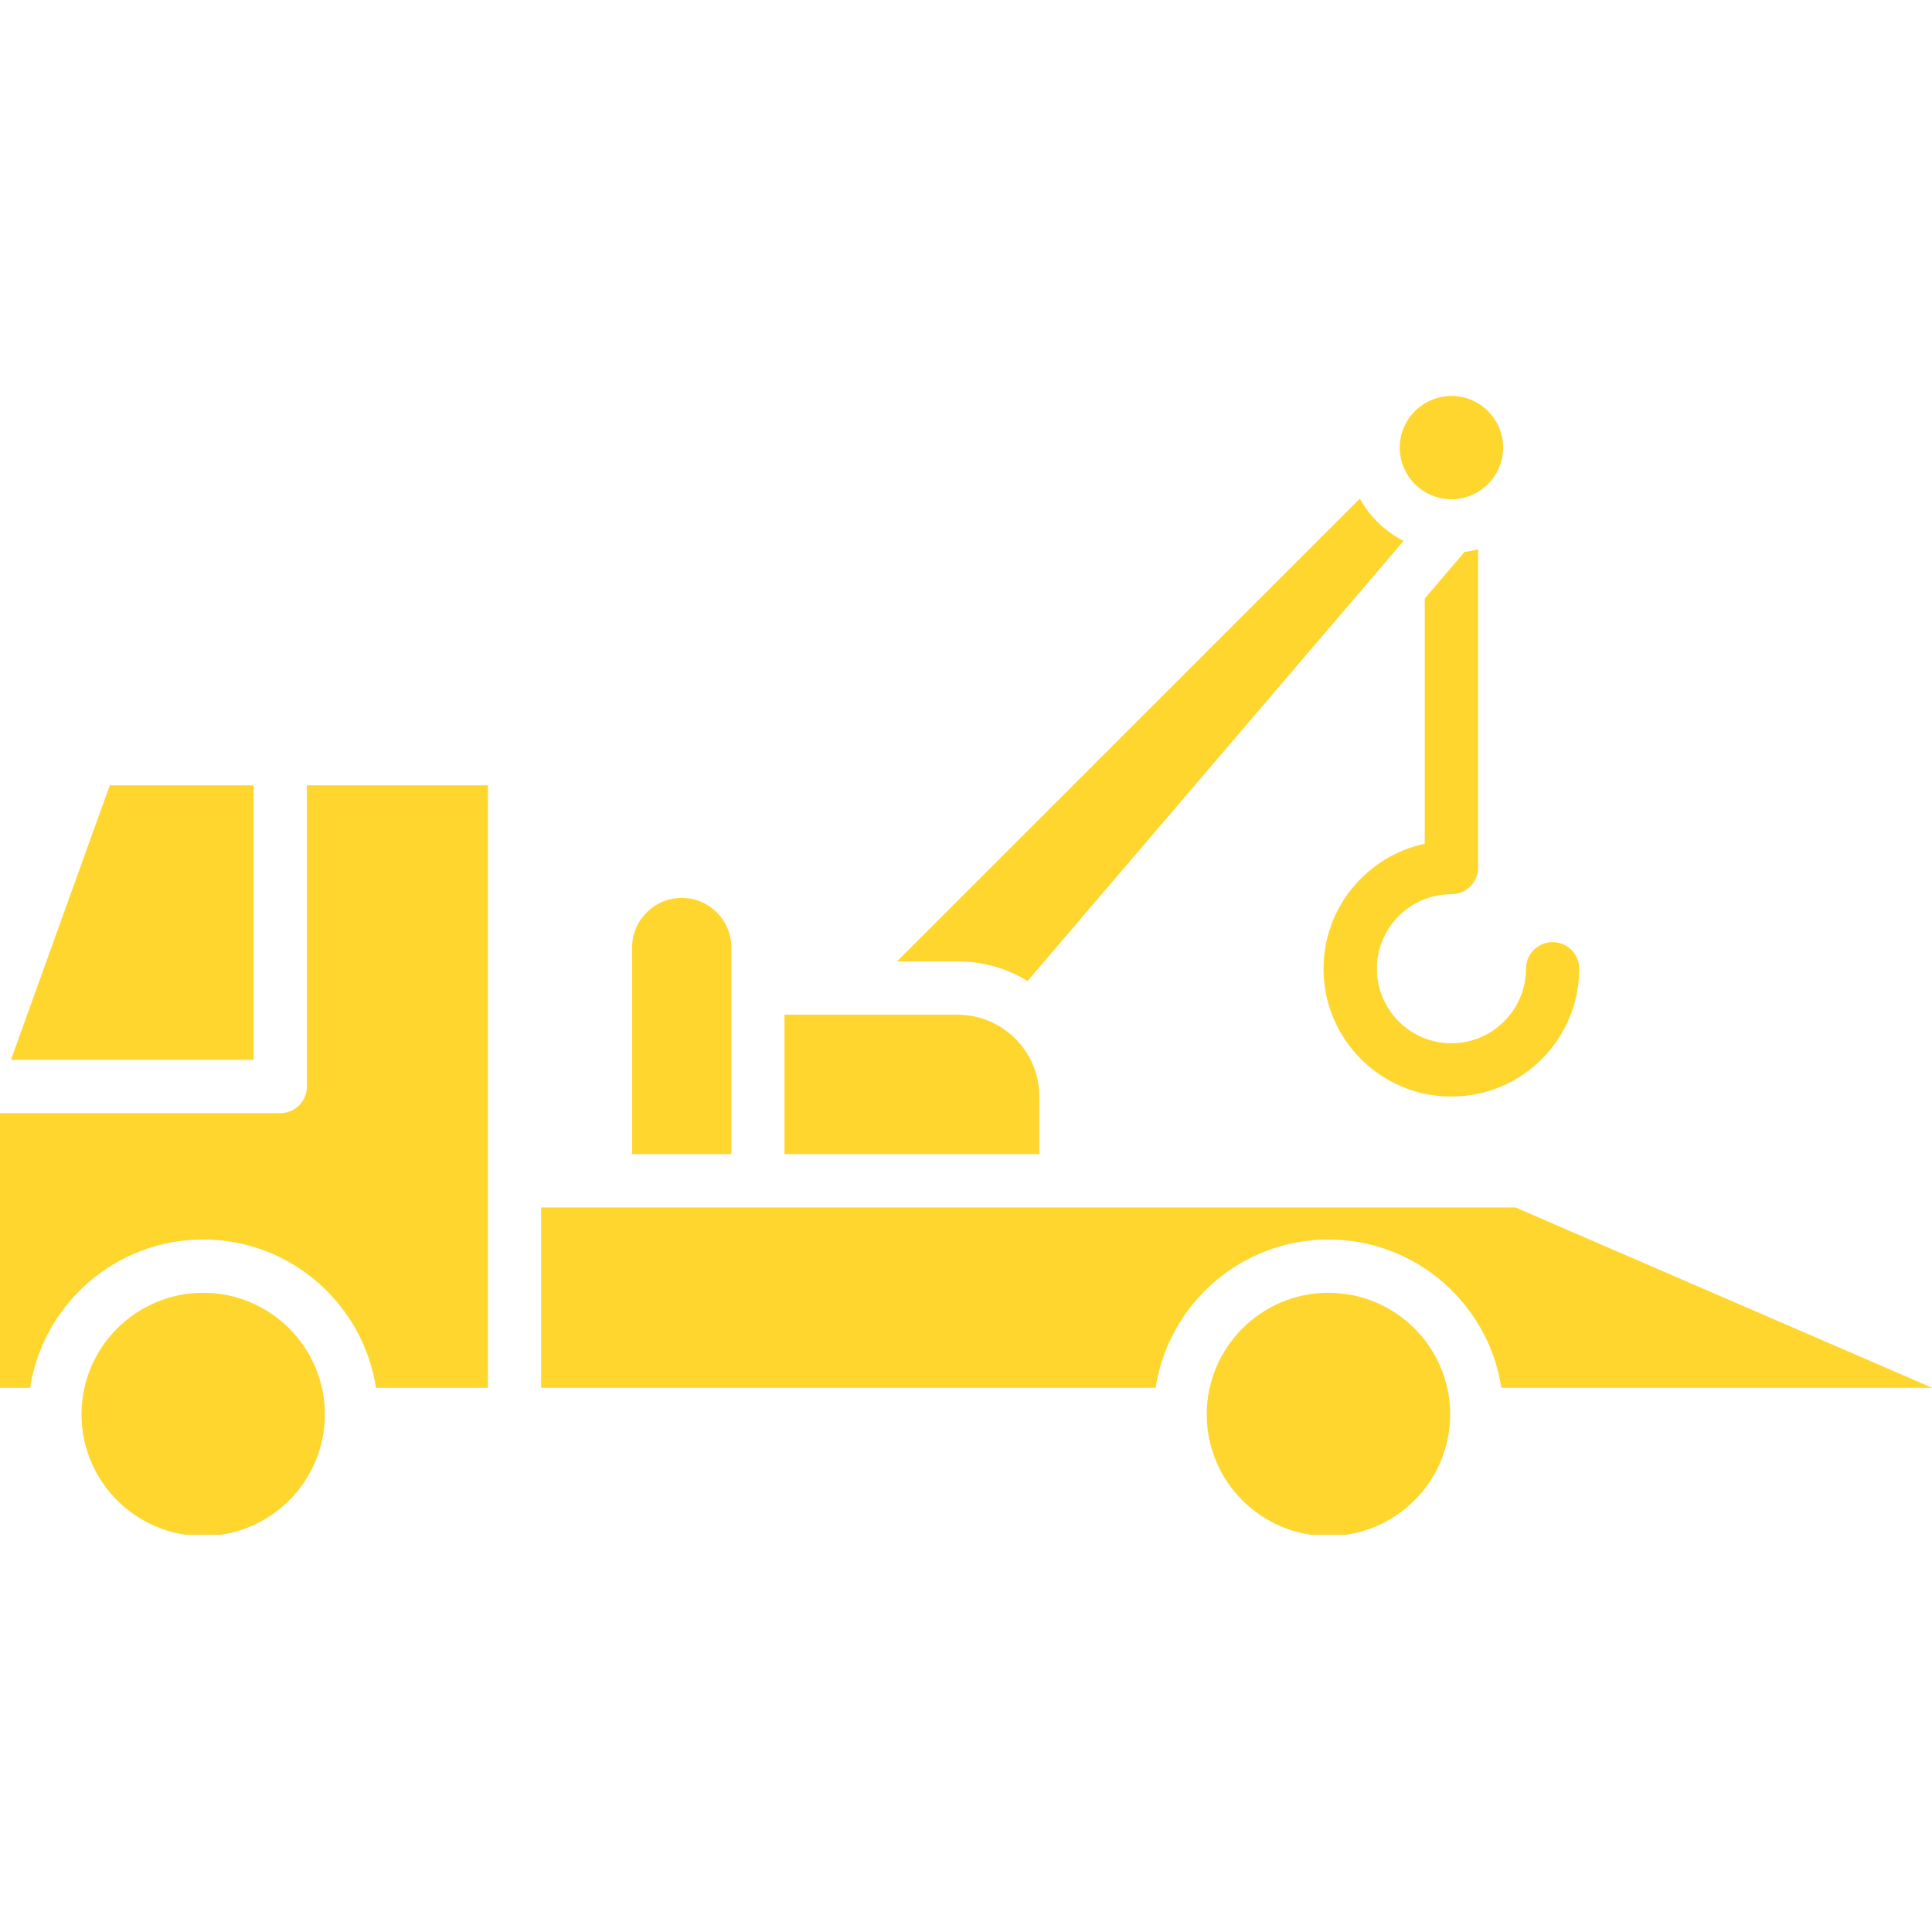 <svg xmlns="http://www.w3.org/2000/svg" xmlns:xlink="http://www.w3.org/1999/xlink" width="200" zoomAndPan="magnify" viewBox="0 0 150 150" height="200" preserveAspectRatio="xMidYMid meet" version="1.0"><defs><clipPath id="59dabfe64b"><path d="M 0 30.656 L 150 30.656 L 150 119.156 L 0 119.156 Z M 0 30.656 " clip-rule="nonzero"/></clipPath></defs><g clip-path="url(#59dabfe64b)"><path fill="#FFD62E" d="M 112.691 30.742 C 110.48 30.742 108.676 32.543 108.676 34.75 C 108.676 36.961 110.48 38.762 112.691 38.762 C 114.898 38.762 116.703 36.961 116.703 34.75 C 116.703 32.543 114.898 30.742 112.691 30.742 Z M 110.617 46.465 L 110.617 65.508 C 106.137 66.461 102.758 70.449 102.758 75.215 C 102.758 80.688 107.207 85.137 112.688 85.137 C 118.152 85.137 122.613 80.688 122.613 75.215 C 122.613 74.07 121.684 73.145 120.543 73.145 C 119.402 73.145 118.477 74.07 118.477 75.215 C 118.477 78.402 115.867 81 112.691 81 C 109.492 81 106.902 78.402 106.902 75.215 C 106.902 72.02 109.492 69.426 112.691 69.426 C 113.832 69.426 114.758 68.5 114.758 67.355 L 114.758 42.652 C 114.414 42.742 114.062 42.809 113.703 42.855 Z M 103.141 100.371 C 97.93 100.371 93.691 104.605 93.691 109.812 C 93.691 115.023 97.93 119.258 103.141 119.258 C 108.352 119.258 112.59 115.023 112.59 109.812 C 112.59 104.605 108.352 100.371 103.141 100.371 Z M 42.012 93.746 L 117.66 93.746 L 150.008 107.746 L 116.562 107.746 C 115.574 101.234 109.93 96.234 103.141 96.234 C 96.355 96.234 90.723 101.234 89.723 107.746 L 42.012 107.746 Z M 25.223 109.812 C 25.223 104.605 20.984 100.371 15.777 100.371 C 10.566 100.371 6.328 104.605 6.328 109.812 C 6.328 115.023 10.566 119.258 15.777 119.258 C 20.984 119.258 25.223 115.023 25.223 109.812 Z M 19.691 82.289 L 19.691 60.973 L 8.523 60.973 L 0.848 82.289 Z M 37.883 107.75 L 29.191 107.75 C 28.191 101.234 22.559 96.234 15.773 96.234 C 8.984 96.234 3.34 101.234 2.34 107.75 L 0 107.75 L 0 86.426 L 21.758 86.426 C 22.898 86.426 23.828 85.504 23.828 84.359 L 23.828 60.973 L 37.883 60.973 Z M 56.781 89.605 L 56.781 73.559 C 56.781 71.434 55.051 69.711 52.926 69.711 C 50.809 69.711 49.078 71.434 49.078 73.559 L 49.078 89.605 Z M 74.34 78.781 L 60.906 78.781 L 60.906 89.605 L 80.691 89.605 L 80.691 85.129 C 80.691 81.629 77.848 78.781 74.34 78.781 Z M 108.973 41.996 L 79.781 76.164 C 78.203 75.199 76.344 74.645 74.344 74.645 L 69.641 74.645 L 105.578 38.715 C 106.352 40.113 107.535 41.262 108.973 41.996 Z M 108.973 41.996 " fill-opacity="1" fill-rule="evenodd"/></g></svg>